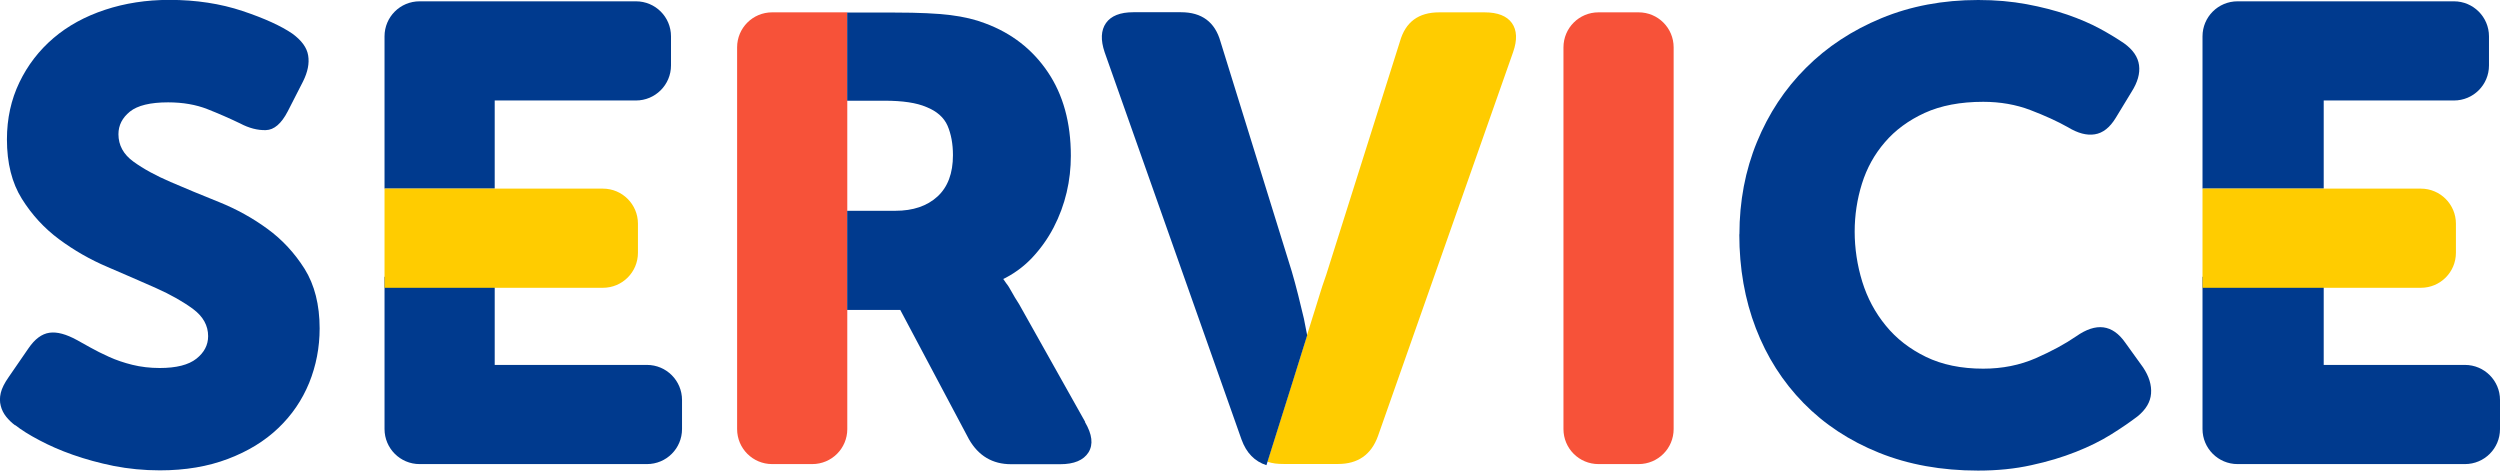 <?xml version="1.0" encoding="UTF-8"?><svg id="_レイヤー_2" xmlns="http://www.w3.org/2000/svg" width="226.9" height="42.706"><defs><style>.cls-1{fill:#ffcc00;}.cls-1,.cls-2,.cls-3{stroke-width:0px;}.cls-2{fill:#f75239;}.cls-3{fill:#003a8e;}</style></defs><g id="_デザイン"><path class="cls-3" d="m44.9,9.12h12.82c1.75,0,3.18-1.42,3.18-3.18v-2.64c0-1.76-1.42-3.18-3.18-3.18h-19.64c-1.76,0-3.18,1.42-3.18,3.18v13.82h10v-8Z"/><path class="cls-3" d="m58.72,33.12h-13.82v-8h-10v13.82c0,1.75,1.42,3.18,3.18,3.18h20.64c1.76,0,3.18-1.42,3.18-3.18v-2.64c0-1.75-1.42-3.18-3.18-3.18Z"/><path class="cls-3" d="m210.9,9.12h11.82c1.76,0,3.18-1.42,3.18-3.18v-2.64c0-1.75-1.42-3.18-3.18-3.18h-19.64c-1.76,0-3.18,1.42-3.18,3.18v13.82h11v-8Z"/><path class="cls-3" d="m223.72,33.12h-12.82v-8h-11v13.82c0,1.75,1.42,3.18,3.18,3.18h20.64c1.76,0,3.18-1.42,3.18-3.18v-2.64c0-1.75-1.42-3.18-3.18-3.18Z"/><path class="cls-3" d="m1.37,38.6c-.31-.23-.58-.49-.81-.78-.23-.29-.4-.62-.49-.98-.1-.37-.1-.76,0-1.18.1-.42.34-.9.72-1.44l1.79-2.6c.58-.85,1.21-1.32,1.91-1.42.69-.1,1.52.13,2.49.66.35.19.76.42,1.24.69.48.27,1.04.55,1.68.84.64.29,1.34.53,2.11.72.77.19,1.6.29,2.49.29,1.5,0,2.61-.28,3.32-.84.71-.56,1.07-1.24,1.07-2.05,0-.96-.45-1.78-1.36-2.46-.91-.67-2.03-1.31-3.38-1.91-1.35-.6-2.81-1.23-4.39-1.91-1.58-.67-3.04-1.51-4.39-2.51-1.35-1-2.48-2.23-3.38-3.67-.91-1.45-1.36-3.25-1.36-5.4,0-1.89.38-3.61,1.13-5.17.75-1.56,1.78-2.9,3.09-4.02,1.31-1.12,2.87-1.97,4.68-2.57,1.81-.6,3.76-.9,5.84-.9,2.43,0,4.64.34,6.65,1.01,2,.67,3.5,1.36,4.51,2.05.85.62,1.33,1.28,1.44,1.99.12.71-.04,1.49-.46,2.34l-1.39,2.72c-.58,1.12-1.24,1.69-1.99,1.71s-1.53-.18-2.34-.61c-.96-.46-1.96-.9-2.98-1.3-1.02-.4-2.21-.61-3.55-.61-1.62,0-2.77.28-3.47.84-.69.56-1.04,1.24-1.04,2.05,0,1,.45,1.83,1.36,2.49.91.66,2.03,1.27,3.38,1.85,1.35.58,2.81,1.19,4.39,1.82,1.58.64,3.04,1.44,4.39,2.43,1.35.98,2.47,2.2,3.38,3.64.9,1.45,1.36,3.25,1.36,5.4,0,1.73-.32,3.38-.95,4.94-.64,1.56-1.57,2.93-2.8,4.1-1.23,1.18-2.75,2.11-4.57,2.8-1.81.69-3.87,1.04-6.18,1.04-1.46,0-2.86-.14-4.19-.4-1.33-.27-2.56-.61-3.7-1.01-1.14-.4-2.16-.85-3.06-1.33-.91-.48-1.63-.93-2.17-1.36Z"/><path class="cls-1" d="m115.02,41.92c2.69-8.52,3.73-11.87,4.09-13.06.07-.23.36-1.12.73-2.34.24-.8.49-1.41.68-2.06l6.54-20.7c.5-1.76,1.68-2.64,3.56-2.64h4.13c1.18,0,2.01.33,2.47.97.46.65.5,1.53.11,2.64l-12.27,34.86c-.61,1.68-1.82,2.52-3.61,2.52h-4.92c-.64,0-1.01-.05-1.49-.2Z"/><path class="cls-2" d="m145.08,1.12h3.64c1.76,0,3.18,1.42,3.18,3.18v34.64c0,1.76-1.42,3.18-3.18,3.18h-3.64c-1.76,0-3.18-1.42-3.18-3.18V4.3c0-1.76,1.42-3.18,3.18-3.18Z"/><path class="cls-3" d="m157.87,21.27c0-3,.53-5.8,1.59-8.38,1.06-2.58,2.54-4.83,4.45-6.73,1.91-1.91,4.19-3.41,6.85-4.51s5.59-1.65,8.78-1.65c1.58,0,3.04.13,4.39.38,1.35.25,2.58.57,3.7.95,1.12.39,2.1.81,2.95,1.27.85.46,1.58.91,2.2,1.33.81.58,1.26,1.24,1.36,1.99.1.75-.13,1.55-.67,2.4l-1.44,2.37c-.54.89-1.18,1.39-1.91,1.5-.73.12-1.54-.1-2.43-.64-.96-.54-2.1-1.06-3.41-1.56-1.31-.5-2.74-.75-4.28-.75-2.08,0-3.85.34-5.32,1.01-1.46.67-2.67,1.56-3.61,2.66-.95,1.1-1.64,2.35-2.08,3.76-.44,1.41-.66,2.86-.66,4.36s.23,3.05.69,4.54c.46,1.48,1.17,2.81,2.14,3.99.96,1.18,2.18,2.12,3.64,2.83,1.46.71,3.2,1.07,5.2,1.07,1.73,0,3.32-.32,4.77-.95,1.45-.64,2.67-1.3,3.67-1.99,1.81-1.27,3.29-1.08,4.45.58l1.62,2.25c.54.81.78,1.6.72,2.37-.06.77-.47,1.46-1.24,2.08-.66.5-1.44,1.04-2.37,1.62s-1.99,1.11-3.21,1.59c-1.21.48-2.56.89-4.05,1.21-1.48.33-3.09.49-4.83.49-3.31,0-6.31-.54-8.99-1.62-2.68-1.08-4.96-2.58-6.85-4.51-1.89-1.93-3.33-4.19-4.33-6.79-1-2.6-1.5-5.44-1.5-8.52Z"/><path class="cls-1" d="m57.9,22.94v-2.64c0-1.75-1.42-3.18-3.18-3.18h-19.82v9h19.82c1.76,0,3.18-1.42,3.18-3.18Z"/><path class="cls-1" d="m222.9,22.94v-2.64c0-1.75-1.42-3.18-3.18-3.18h-19.82v9h19.82c1.76,0,3.18-1.42,3.18-3.18Z"/><path class="cls-2" d="m66.9,4.3v34.64c0,1.76,1.42,3.18,3.18,3.18h3.64c1.76,0,3.18-1.42,3.18-3.18V1.12h-6.82c-1.76,0-3.18,1.42-3.18,3.18Z"/><path class="cls-3" d="m98.49,38.29l-6-10.69c-.28-.43-.5-.8-.68-1.13-.18-.33-.34-.59-.5-.78-.16-.23-.29-.43-.41-.58v.29c1.06-.5,1.98-1.17,2.76-1.99.78-.83,1.44-1.75,1.97-2.77.53-1.02.92-2.08,1.18-3.18.26-1.1.38-2.21.38-3.32,0-3.01-.7-5.54-2.09-7.6-1.39-2.06-3.28-3.53-5.68-4.42-.9-.35-1.95-.6-3.15-.75-1.2-.15-2.87-.23-5.03-.23h-4.35v8h3.39c1.65,0,2.91.19,3.79.57.96.38,1.6.95,1.93,1.7.32.75.49,1.64.49,2.67,0,1.65-.47,2.9-1.41,3.76-.94.86-2.21,1.29-3.82,1.29h-4.37v9h4.82l6.23,11.73c.86,1.51,2.14,2.27,3.82,2.27h4.47c1.25,0,2.11-.36,2.56-1.07.45-.72.34-1.64-.32-2.76Z"/><path class="cls-3" d="m118.64,30.44c-.1-.51-.2-1.03-.3-1.53-.15-.65-.33-1.37-.52-2.14-.19-.77-.39-1.48-.58-2.14l-6.47-20.86c-.5-1.77-1.7-2.66-3.58-2.66h-4.33c-1.19,0-2.02.33-2.48.98-.46.66-.5,1.54-.12,2.66l12.42,35.14c.44,1.22,1.2,1.99,2.26,2.33,2.03-6.42,3.12-9.93,3.7-11.79Z"/><path class="cls-3" d="m116.32,42.12h.12c-.07,0-.13,0-.19,0,.02,0,.04,0,.07,0Z"/><path class="cls-3" d="m115.11,41.86s-.04-.01-.06-.02c.02,0,.04.01.06.02Z"/></g></svg>